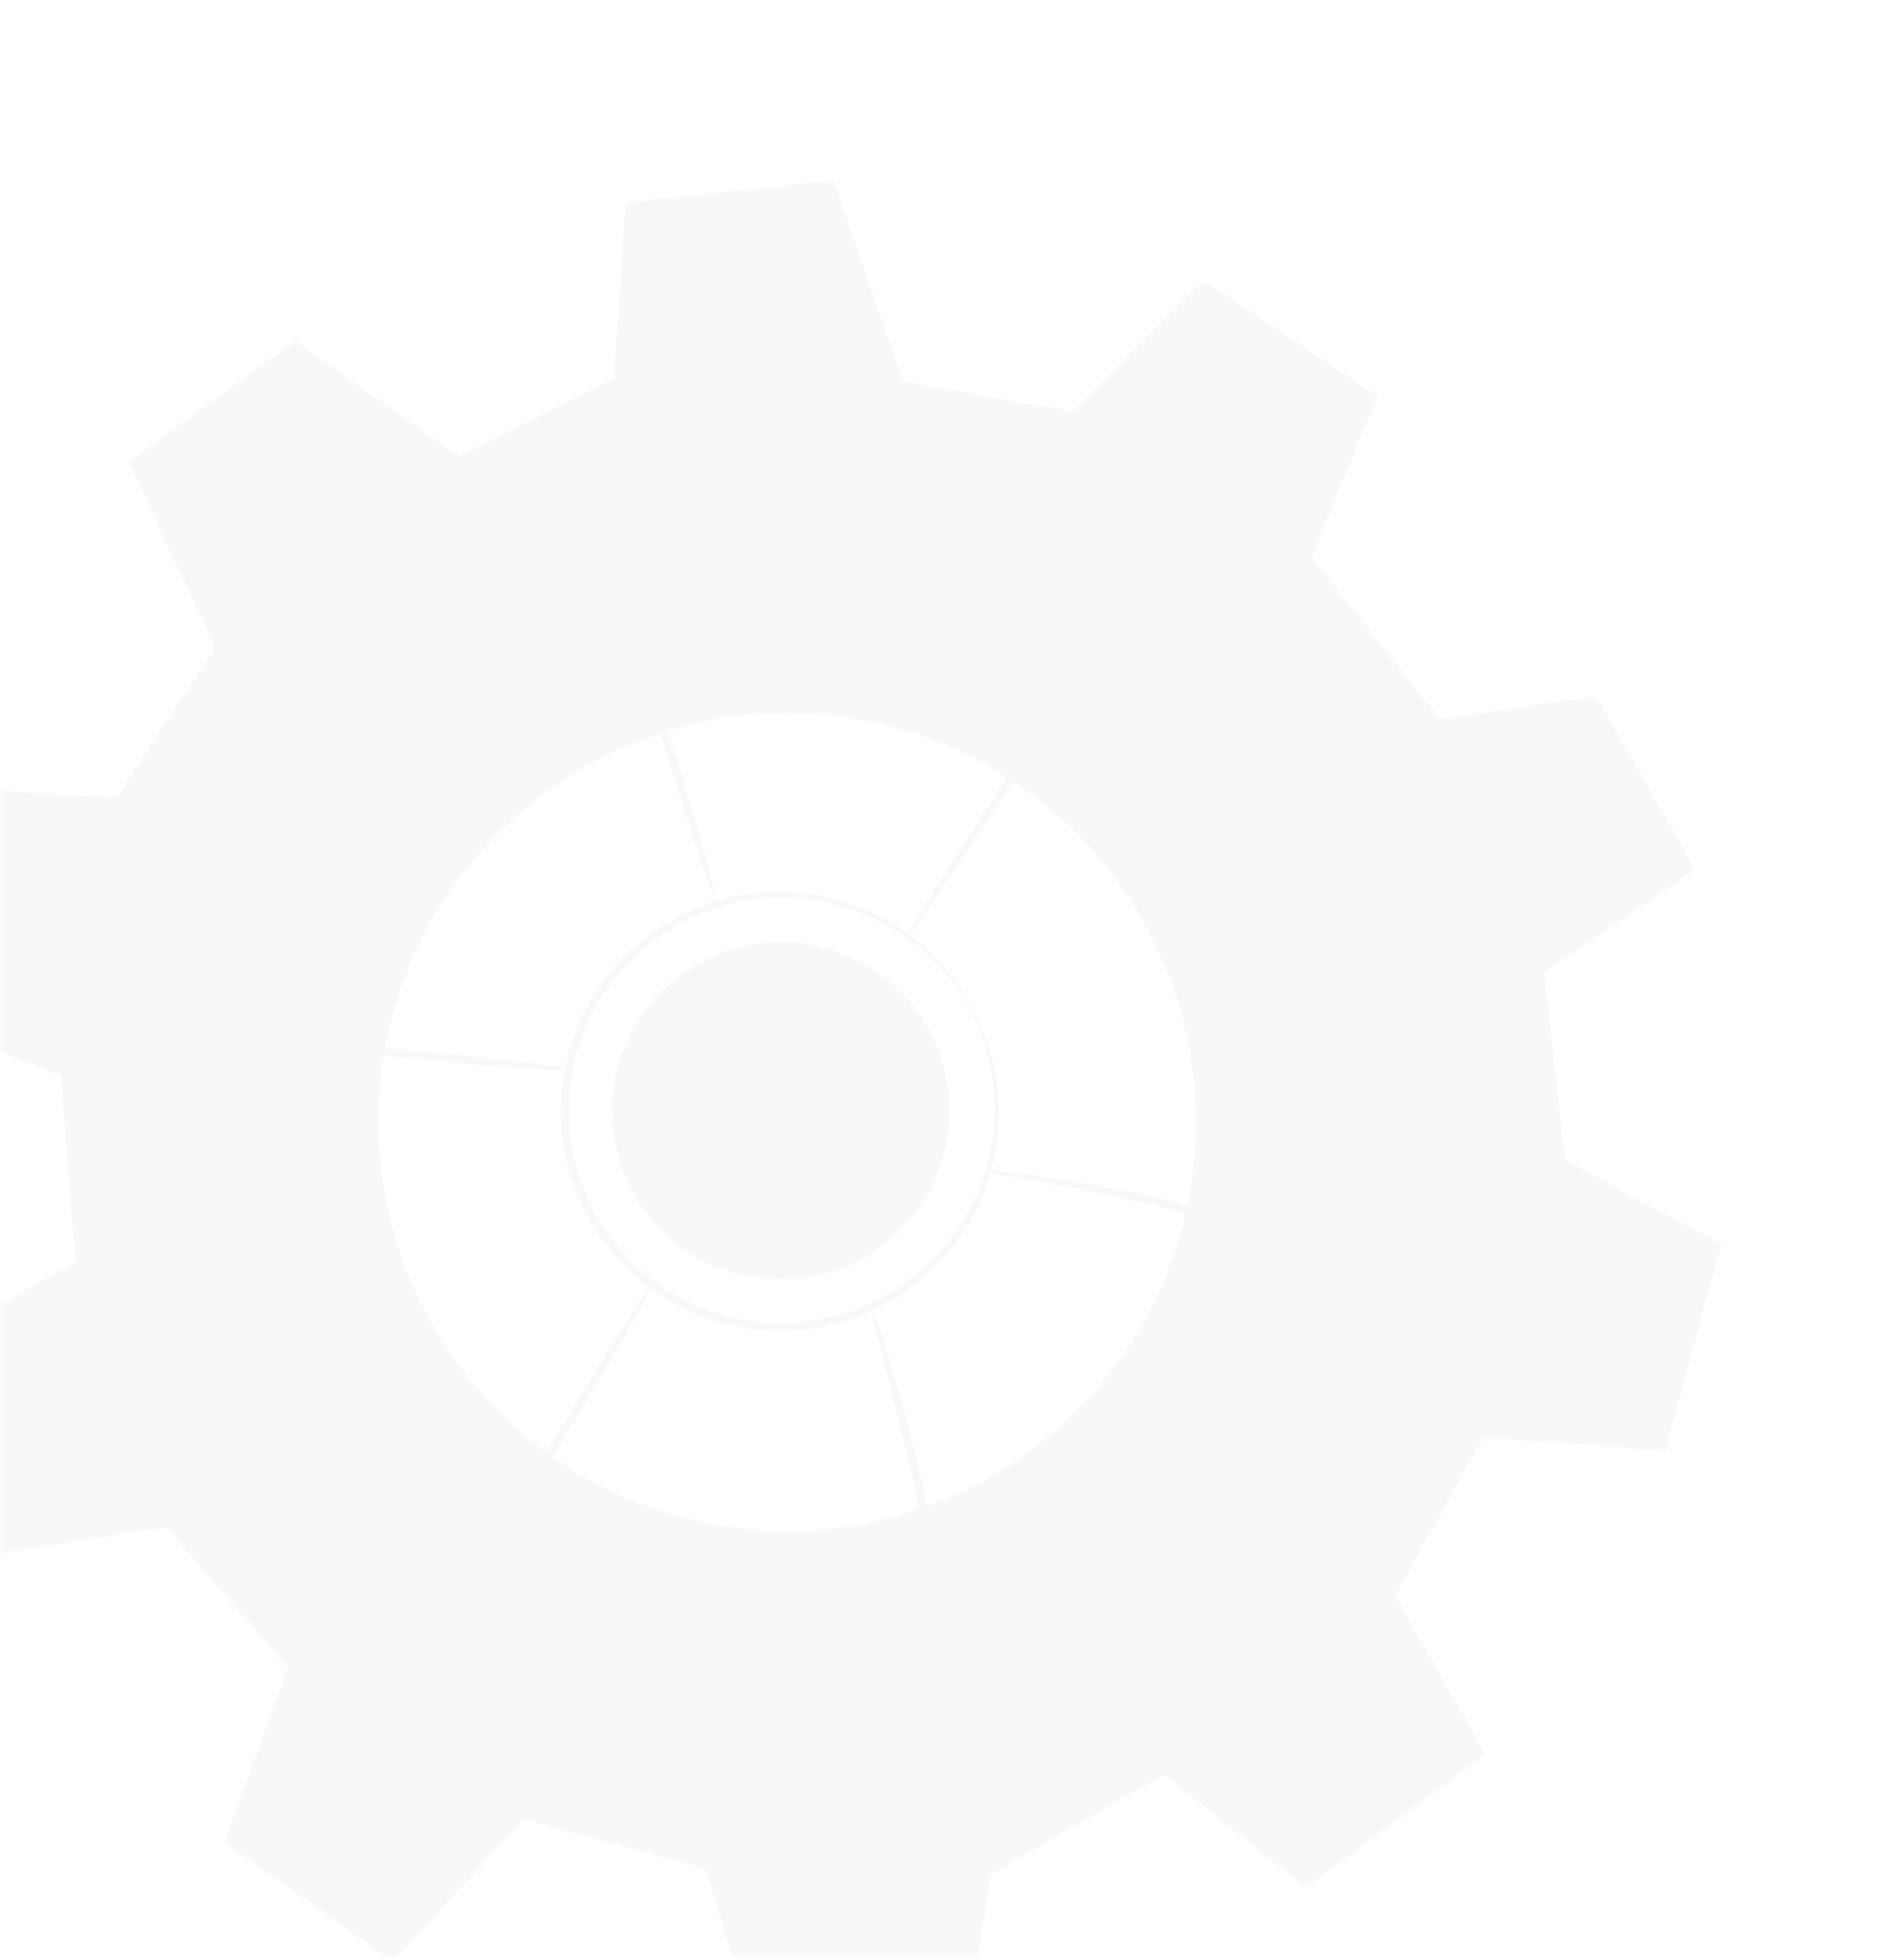 <svg width="413" height="427" viewBox="0 0 413 427" fill="none" xmlns="http://www.w3.org/2000/svg">
<mask id="mask0_2_124" style="mask-type:alpha" maskUnits="userSpaceOnUse" x="0" y="0" width="413" height="427">
<path d="M411.843 0.321H1.157C0.518 0.321 0 1.791 0 3.604V423.038C0 424.851 0.518 426.321 1.157 426.321H411.843C412.482 426.321 413 424.851 413 423.038V3.604C413 1.791 412.482 0.321 411.843 0.321Z" fill="#F4F4F4"/>
</mask>
<g mask="url(#mask0_2_124)">
<g opacity="0.12">
<path d="M369.494 189.461L347.794 151.661L313.807 156.653L285.74 121.397L300.206 86.289L262.311 61.141L234.019 89.668L196.764 83.14L181.655 39.321L136.376 44.101L133.812 82.427L100.074 99.567L64.358 74.283L28.132 100.668L46.957 141.233L25.4 173.714L-13.767 171.631L-24 219.945L13.271 234.285L16.479 274.885L-22.159 297.068L-3.689 338.957L36.302 332.747L62.793 363.328L48.937 401.438L85.571 427.312L114.158 396.376L153.824 407.107L166.164 448.047L210.245 445.072L215.937 408.302L253.737 386.602L284.663 411.285L323.763 382.134L303.987 347.691L323.259 313.173L362.909 316.095L375.07 271.138L341.033 252.708L336.505 211.751L369.494 189.461ZM215.938 321.744C200.655 330.519 183.112 334.565 165.529 333.371C147.946 332.176 131.112 325.794 117.156 315.032C103.2 304.27 92.749 289.612 87.124 272.91C81.499 256.208 80.953 238.214 85.555 221.201C90.157 204.189 99.7 188.924 112.978 177.336C126.256 165.747 142.672 158.357 160.15 156.098C177.629 153.84 195.384 156.815 211.171 164.648C226.959 172.48 240.069 184.818 248.844 200.102C254.671 210.249 258.442 221.445 259.942 233.051C261.442 244.656 260.642 256.443 257.586 267.738C254.53 279.034 249.28 289.617 242.134 298.884C234.988 308.15 226.086 315.918 215.938 321.744Z" fill="#C0C0C1"/>
<path d="M211.033 218.571C210.814 218.724 208.97 214.909 203.785 209.562C196.367 202.054 186.637 197.263 176.163 195.962C168.466 194.987 160.648 195.959 153.425 198.79C146.201 201.62 139.804 206.218 134.818 212.162C128.93 219.174 125.247 227.772 124.233 236.872C123.114 246.65 125.153 256.53 130.054 265.066C134.954 273.602 142.457 280.346 151.466 284.31C159.839 288.022 169.122 289.175 178.149 287.624C184.545 286.5 190.637 284.056 196.035 280.447C201.434 276.838 206.021 272.143 209.503 266.661C212.986 261.18 215.288 255.033 216.262 248.613C217.236 242.192 216.861 235.639 215.161 229.372C213.154 222.2 210.789 218.684 211.035 218.572C211.062 218.555 211.204 218.772 211.46 219.209C211.76 219.743 212.117 220.39 212.555 221.176C213.171 222.231 213.696 223.338 214.124 224.483C214.803 226.007 215.366 227.581 215.809 229.19C217.145 233.587 217.791 238.165 217.723 242.76C217.667 249.531 216.166 256.212 213.32 262.356C210.475 268.5 206.351 273.966 201.223 278.389C194.725 283.963 186.852 287.692 178.423 289.189C169.082 290.839 159.462 289.679 150.781 285.855C141.428 281.764 133.637 274.777 128.554 265.924C123.472 257.071 121.368 246.819 122.551 236.68C123.623 227.258 127.47 218.367 133.603 211.135C139.146 204.611 146.336 199.692 154.425 196.89C160.83 194.693 167.629 193.887 174.37 194.528C181.111 195.168 187.637 197.238 193.514 200.602C197.517 202.861 201.145 205.729 204.268 209.102C205.437 210.295 206.513 211.576 207.486 212.933C208.261 213.878 208.953 214.89 209.553 215.955C210.011 216.728 210.389 217.365 210.697 217.892C210.844 218.102 210.958 218.334 211.035 218.579" fill="#C0C0C1"/>
<path d="M253.427 119.34C253.827 119.602 241.641 138.815 226.22 162.247C210.799 185.679 197.963 204.471 197.563 204.209C197.163 203.947 209.345 184.737 224.777 161.299C240.209 137.861 253.029 119.079 253.427 119.341" fill="#C0C0C1"/>
<path d="M297.191 275.274C297.101 275.516 292.58 274.03 285.243 271.761C277.906 269.492 267.722 266.513 256.343 263.73C244.964 260.947 234.556 258.914 226.997 257.55C219.438 256.186 214.74 255.42 214.773 255.165C215.892 255.051 217.021 255.089 218.13 255.278C220.279 255.454 223.374 255.812 227.192 256.343C234.825 257.401 245.323 259.269 256.758 262.052C268.193 264.835 278.366 268.023 285.627 270.6C289.259 271.887 292.175 272.995 294.162 273.828C295.233 274.172 296.253 274.658 297.194 275.274" fill="#C0C0C1"/>
<path d="M190.081 285.585C190.3 285.519 191.75 289.503 193.753 296.051C195.756 302.599 198.274 311.728 200.639 321.905C203.004 332.082 204.765 341.393 205.854 348.153C206.943 354.913 207.393 359.129 207.168 359.166C206.923 359.206 206.043 355.066 204.65 348.375C203.257 341.684 201.313 332.449 198.958 322.296C196.603 312.143 194.278 302.996 192.576 296.383C190.874 289.77 189.843 285.659 190.082 285.583" fill="#C0C0C1"/>
<path d="M141.953 280.133C142.361 280.378 134.347 294.417 124.053 311.48C113.759 328.543 105.09 342.181 104.678 341.933C104.266 341.685 112.278 327.656 122.578 310.586C132.878 293.516 141.545 279.886 141.953 280.133Z" fill="#C0C0C1"/>
<path d="M135.122 128.237C135.576 128.098 140.562 142.958 146.251 161.425C151.94 179.892 156.186 194.988 155.731 195.125C155.276 195.262 150.295 180.408 144.603 161.931C138.911 143.454 134.668 128.372 135.123 128.231" fill="#C0C0C1"/>
<path d="M125.035 233.118C124.989 233.592 112.535 232.793 97.221 231.33C81.907 229.867 69.526 228.3 69.569 227.823C69.612 227.346 82.069 228.148 97.386 229.611C112.703 231.074 125.081 232.643 125.034 233.117" fill="#C0C0C1"/>
<path d="M202.039 223.737C205.659 230.04 207.328 237.275 206.836 244.528C206.344 251.78 203.712 258.723 199.273 264.479C194.835 270.236 188.789 274.547 181.9 276.867C175.012 279.187 167.59 279.413 160.573 277.515C153.557 275.617 147.26 271.681 142.481 266.204C137.701 260.728 134.653 253.957 133.721 246.748C132.79 239.539 134.017 232.216 137.248 225.705C140.478 219.193 145.567 213.786 151.871 210.167C156.056 207.764 160.674 206.208 165.46 205.59C170.246 204.971 175.107 205.301 179.766 206.561C184.424 207.821 188.789 209.987 192.611 212.934C196.432 215.881 199.636 219.552 202.039 223.737" fill="#C0C0C1"/>
<path d="M187.928 242.316C187.746 242.522 186.011 241.065 182.876 239.324C178.828 237.029 174.354 235.586 169.728 235.084C165.101 234.583 160.422 235.033 155.976 236.408C152.543 237.44 150.536 238.491 150.403 238.249C150.297 238.08 152.111 236.63 155.578 235.249C160.137 233.482 165.054 232.834 169.915 233.361C174.777 233.888 179.44 235.574 183.515 238.278C186.607 240.364 188.073 242.169 187.93 242.312" fill="#C0C0C1"/>
<path d="M173.203 220.781C173.677 221.05 169.103 227.989 167.403 237.831C165.572 247.653 167.446 255.75 166.903 255.831C166.531 256.031 163.811 247.777 165.703 237.524C167.494 227.254 172.921 220.464 173.203 220.779" fill="#C0C0C1"/>
</g>
</g>
</svg>
